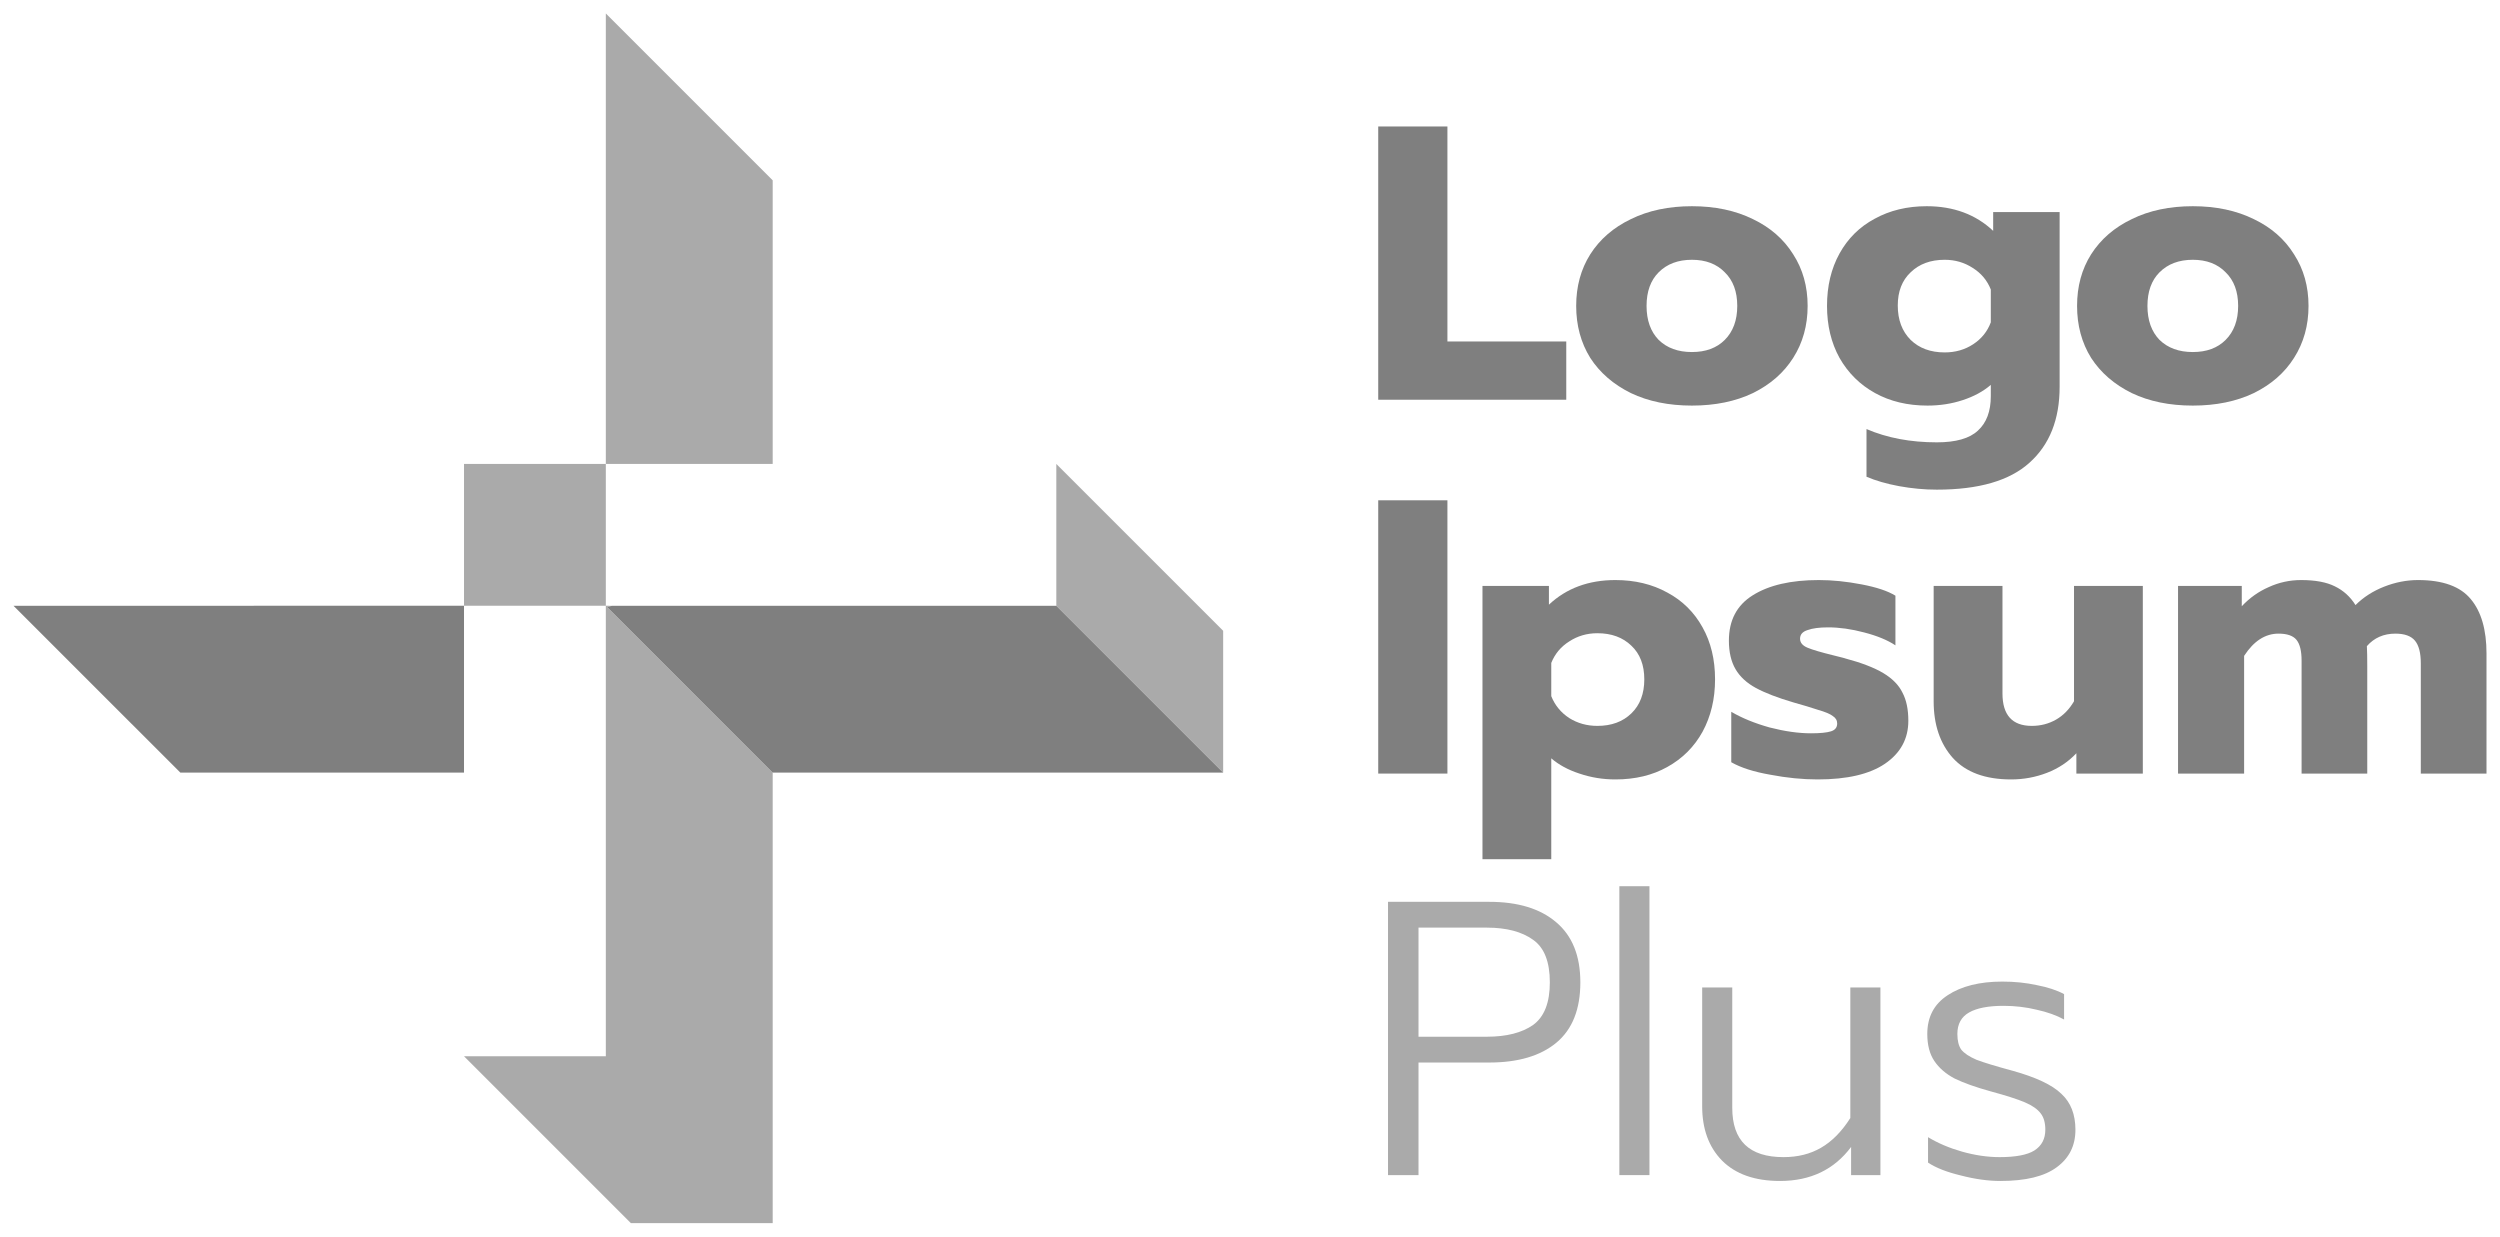 <svg width="93" height="46" viewBox="0 0 93 46" fill="none" xmlns="http://www.w3.org/2000/svg">
<g opacity="0.5" clip-path="url(#clip0_8_439)">
<path d="M22.777 22.535L22.579 22.577L28.744 28.741V45.5H23.468L17.261 39.293H22.537V22.534H17.261V17.259H22.537V0.5L28.744 6.707V17.259L22.537 17.259V22.534L22.777 22.535Z" fill="#555555"/>
<path d="M39.295 22.535L45.502 28.741V23.466L39.295 17.259V22.535Z" fill="#555555"/>
<path d="M22.578 22.577L22.777 22.535H39.295L45.502 28.741H28.743L22.578 22.577Z" fill="black"/>
<path d="M17.261 22.534L0.502 22.535L6.709 28.741H17.261L17.261 22.534Z" fill="black"/>
<path d="M51.27 4.705H53.844V12.703H58.265V14.87H51.27V4.705Z" fill="black"/>
<path d="M62.939 15.088C62.076 15.088 61.32 14.933 60.67 14.623C60.021 14.303 59.516 13.867 59.158 13.314C58.809 12.752 58.634 12.107 58.634 11.38C58.634 10.653 58.809 10.013 59.158 9.46C59.516 8.898 60.021 8.462 60.67 8.151C61.32 7.831 62.076 7.671 62.939 7.671C63.802 7.671 64.558 7.831 65.208 8.151C65.857 8.462 66.356 8.898 66.706 9.46C67.064 10.013 67.244 10.653 67.244 11.38C67.244 12.107 67.064 12.752 66.706 13.314C66.356 13.867 65.857 14.303 65.208 14.623C64.558 14.933 63.802 15.088 62.939 15.088ZM62.939 13.096C63.453 13.096 63.86 12.946 64.161 12.645C64.471 12.335 64.626 11.913 64.626 11.38C64.626 10.847 64.471 10.43 64.161 10.129C63.86 9.819 63.453 9.664 62.939 9.664C62.425 9.664 62.013 9.819 61.703 10.129C61.402 10.43 61.252 10.847 61.252 11.38C61.252 11.913 61.402 12.335 61.703 12.645C62.013 12.946 62.425 13.096 62.939 13.096Z" fill="black"/>
<path d="M72.051 18.215C71.586 18.215 71.116 18.171 70.641 18.084C70.175 17.997 69.773 17.88 69.434 17.735V15.961C70.2 16.29 71.072 16.455 72.051 16.455C72.759 16.455 73.268 16.31 73.578 16.019C73.898 15.728 74.058 15.302 74.058 14.739V14.317C73.777 14.56 73.428 14.749 73.012 14.885C72.604 15.02 72.167 15.088 71.702 15.088C70.966 15.088 70.316 14.933 69.754 14.623C69.191 14.313 68.751 13.876 68.43 13.314C68.12 12.752 67.965 12.107 67.965 11.38C67.965 10.643 68.12 9.993 68.43 9.431C68.741 8.869 69.177 8.437 69.739 8.137C70.301 7.827 70.946 7.671 71.673 7.671C72.672 7.671 73.496 7.977 74.146 8.588V7.89H76.618V14.39C76.618 15.602 76.245 16.543 75.498 17.212C74.761 17.88 73.612 18.215 72.051 18.215ZM72.342 13.11C72.74 13.11 73.094 13.009 73.404 12.805C73.714 12.601 73.932 12.33 74.058 11.991V10.769C73.923 10.43 73.699 10.163 73.389 9.969C73.079 9.766 72.73 9.664 72.342 9.664C71.819 9.664 71.397 9.819 71.077 10.129C70.757 10.43 70.597 10.842 70.597 11.365C70.597 11.899 70.757 12.325 71.077 12.645C71.397 12.955 71.819 13.11 72.342 13.11Z" fill="black"/>
<path d="M81.572 15.088C80.709 15.088 79.952 14.933 79.303 14.623C78.653 14.303 78.149 13.867 77.79 13.314C77.441 12.752 77.267 12.107 77.267 11.38C77.267 10.653 77.441 10.013 77.79 9.46C78.149 8.898 78.653 8.462 79.303 8.151C79.952 7.831 80.709 7.671 81.572 7.671C82.435 7.671 83.19 7.831 83.841 8.151C84.49 8.462 84.989 8.898 85.338 9.46C85.697 10.013 85.877 10.653 85.877 11.38C85.877 12.107 85.697 12.752 85.338 13.314C84.989 13.867 84.49 14.303 83.841 14.623C83.19 14.933 82.435 15.088 81.572 15.088ZM81.572 13.096C82.086 13.096 82.492 12.946 82.793 12.645C83.104 12.335 83.259 11.913 83.259 11.38C83.259 10.847 83.104 10.43 82.793 10.129C82.492 9.819 82.086 9.664 81.572 9.664C81.058 9.664 80.646 9.819 80.335 10.129C80.035 10.43 79.885 10.847 79.885 11.38C79.885 11.913 80.035 12.335 80.335 12.645C80.646 12.946 81.058 13.096 81.572 13.096Z" fill="black"/>
<path d="M51.27 18.611H53.844V28.777H51.27V18.611Z" fill="black"/>
<path d="M55.148 21.796H57.62V22.494C58.269 21.884 59.094 21.578 60.092 21.578C60.819 21.578 61.464 21.733 62.026 22.044C62.588 22.344 63.024 22.776 63.335 23.338C63.645 23.89 63.8 24.535 63.8 25.272C63.8 25.999 63.645 26.649 63.335 27.221C63.024 27.783 62.588 28.219 62.026 28.53C61.474 28.84 60.829 28.995 60.092 28.995C59.626 28.995 59.181 28.922 58.754 28.777C58.337 28.641 57.988 28.452 57.707 28.21V31.962H55.148V21.796ZM59.423 27.003C59.947 27.003 60.368 26.848 60.688 26.537C61.008 26.227 61.168 25.805 61.168 25.272C61.168 24.739 61.008 24.322 60.688 24.021C60.368 23.711 59.947 23.556 59.423 23.556C59.035 23.556 58.686 23.658 58.376 23.861C58.066 24.055 57.843 24.322 57.707 24.661V25.897C57.843 26.237 58.066 26.508 58.376 26.712C58.686 26.906 59.035 27.003 59.423 27.003Z" fill="black"/>
<path d="M67.616 28.995C67.054 28.995 66.467 28.937 65.857 28.82C65.246 28.714 64.761 28.559 64.403 28.355V26.479C64.8 26.712 65.275 26.906 65.827 27.061C66.39 27.206 66.904 27.279 67.369 27.279C67.708 27.279 67.956 27.255 68.111 27.206C68.266 27.158 68.343 27.061 68.343 26.915C68.343 26.799 68.29 26.707 68.183 26.639C68.086 26.561 67.902 26.484 67.631 26.406C67.369 26.319 67.064 26.227 66.715 26.13C66.123 25.956 65.658 25.776 65.318 25.592C64.979 25.408 64.727 25.175 64.562 24.894C64.398 24.613 64.315 24.259 64.315 23.832C64.315 23.076 64.61 22.514 65.202 22.145C65.803 21.767 66.623 21.578 67.66 21.578C68.164 21.578 68.692 21.632 69.245 21.738C69.807 21.845 70.229 21.985 70.51 22.16V24.007C70.219 23.813 69.832 23.653 69.347 23.527C68.872 23.401 68.426 23.338 68.009 23.338C67.679 23.338 67.422 23.372 67.238 23.44C67.054 23.498 66.962 23.605 66.962 23.76C66.962 23.905 67.054 24.017 67.238 24.094C67.422 24.172 67.752 24.269 68.227 24.385C68.537 24.462 68.668 24.497 68.62 24.487C69.24 24.652 69.72 24.836 70.059 25.039C70.398 25.243 70.636 25.485 70.772 25.767C70.917 26.038 70.99 26.387 70.99 26.814C70.99 27.483 70.7 28.016 70.118 28.413C69.545 28.801 68.712 28.995 67.616 28.995Z" fill="black"/>
<path d="M74.812 28.995C73.852 28.995 73.13 28.728 72.645 28.195C72.17 27.662 71.932 26.959 71.932 26.087V21.796H74.492V25.796C74.492 26.6 74.856 27.003 75.582 27.003C75.913 27.003 76.213 26.925 76.484 26.77C76.756 26.615 76.978 26.387 77.153 26.087V21.796H79.713V28.777H77.241V28.021C76.94 28.341 76.577 28.583 76.15 28.748C75.723 28.913 75.277 28.995 74.812 28.995Z" fill="black"/>
<path d="M81.023 21.796H83.394V22.553C83.684 22.242 84.019 22.005 84.397 21.84C84.775 21.666 85.178 21.578 85.604 21.578C86.128 21.578 86.545 21.656 86.855 21.811C87.175 21.966 87.431 22.199 87.625 22.509C87.916 22.218 88.27 21.99 88.687 21.825C89.104 21.661 89.526 21.578 89.952 21.578C90.873 21.578 91.528 21.816 91.916 22.291C92.304 22.756 92.498 23.43 92.498 24.312V28.777H90.054V24.676C90.054 24.288 89.981 24.007 89.836 23.832C89.691 23.658 89.448 23.571 89.109 23.571C88.673 23.571 88.319 23.726 88.048 24.036C88.057 24.201 88.062 24.453 88.062 24.792V28.777H85.619V24.574C85.619 24.215 85.555 23.958 85.43 23.803C85.304 23.648 85.081 23.571 84.761 23.571C84.266 23.571 83.839 23.847 83.481 24.399V28.777H81.023V21.796Z" fill="black"/>
<path d="M51.634 33.548H55.4C56.467 33.548 57.295 33.801 57.887 34.305C58.488 34.809 58.789 35.555 58.789 36.544C58.789 37.543 58.493 38.289 57.902 38.784C57.31 39.278 56.476 39.526 55.4 39.526H52.768V43.714H51.634V33.548ZM55.313 38.566C56.04 38.566 56.613 38.42 57.029 38.13C57.446 37.829 57.654 37.301 57.654 36.544C57.654 35.778 57.446 35.25 57.029 34.959C56.613 34.659 56.04 34.508 55.313 34.508H52.768V38.566H55.313Z" fill="#555555"/>
<path d="M60.24 32.967H61.36V43.714H60.24V32.967Z" fill="#555555"/>
<path d="M66.215 43.932C65.284 43.932 64.566 43.68 64.062 43.176C63.567 42.672 63.321 41.998 63.321 41.154V36.733H64.44V41.213C64.44 42.434 65.075 43.045 66.345 43.045C66.879 43.045 67.344 42.929 67.742 42.696C68.148 42.463 68.512 42.095 68.832 41.591V36.733H69.952V43.714H68.861V42.667C68.231 43.51 67.349 43.932 66.215 43.932Z" fill="#555555"/>
<path d="M74.414 43.932C73.958 43.932 73.468 43.864 72.945 43.728C72.421 43.602 72.014 43.443 71.723 43.248V42.303C72.092 42.526 72.514 42.706 72.989 42.841C73.473 42.977 73.938 43.045 74.385 43.045C74.986 43.045 75.417 42.962 75.679 42.798C75.951 42.623 76.086 42.366 76.086 42.027C76.086 41.765 76.028 41.562 75.912 41.416C75.795 41.261 75.602 41.125 75.33 41.009C75.059 40.893 74.637 40.757 74.065 40.602C73.502 40.447 73.052 40.287 72.713 40.122C72.383 39.947 72.131 39.729 71.956 39.467C71.781 39.206 71.695 38.871 71.695 38.464C71.695 37.834 71.946 37.354 72.45 37.024C72.964 36.685 73.643 36.515 74.486 36.515C74.942 36.515 75.369 36.559 75.766 36.646C76.173 36.724 76.513 36.835 76.784 36.981V37.926C76.503 37.771 76.164 37.65 75.766 37.562C75.369 37.465 74.956 37.417 74.53 37.417C73.968 37.417 73.541 37.499 73.25 37.664C72.959 37.829 72.814 38.096 72.814 38.464C72.814 38.716 72.863 38.91 72.959 39.046C73.066 39.181 73.255 39.307 73.527 39.424C73.808 39.531 74.254 39.666 74.865 39.831C75.737 40.073 76.343 40.359 76.682 40.689C77.031 41.009 77.206 41.455 77.206 42.027C77.206 42.618 76.974 43.084 76.508 43.423C76.052 43.762 75.354 43.932 74.414 43.932Z" fill="#555555"/>
</g>
<defs>
<clipPath id="clip0_8_439">
<rect width="93" height="46" fill="white"/>
</clipPath>
</defs>
</svg>
